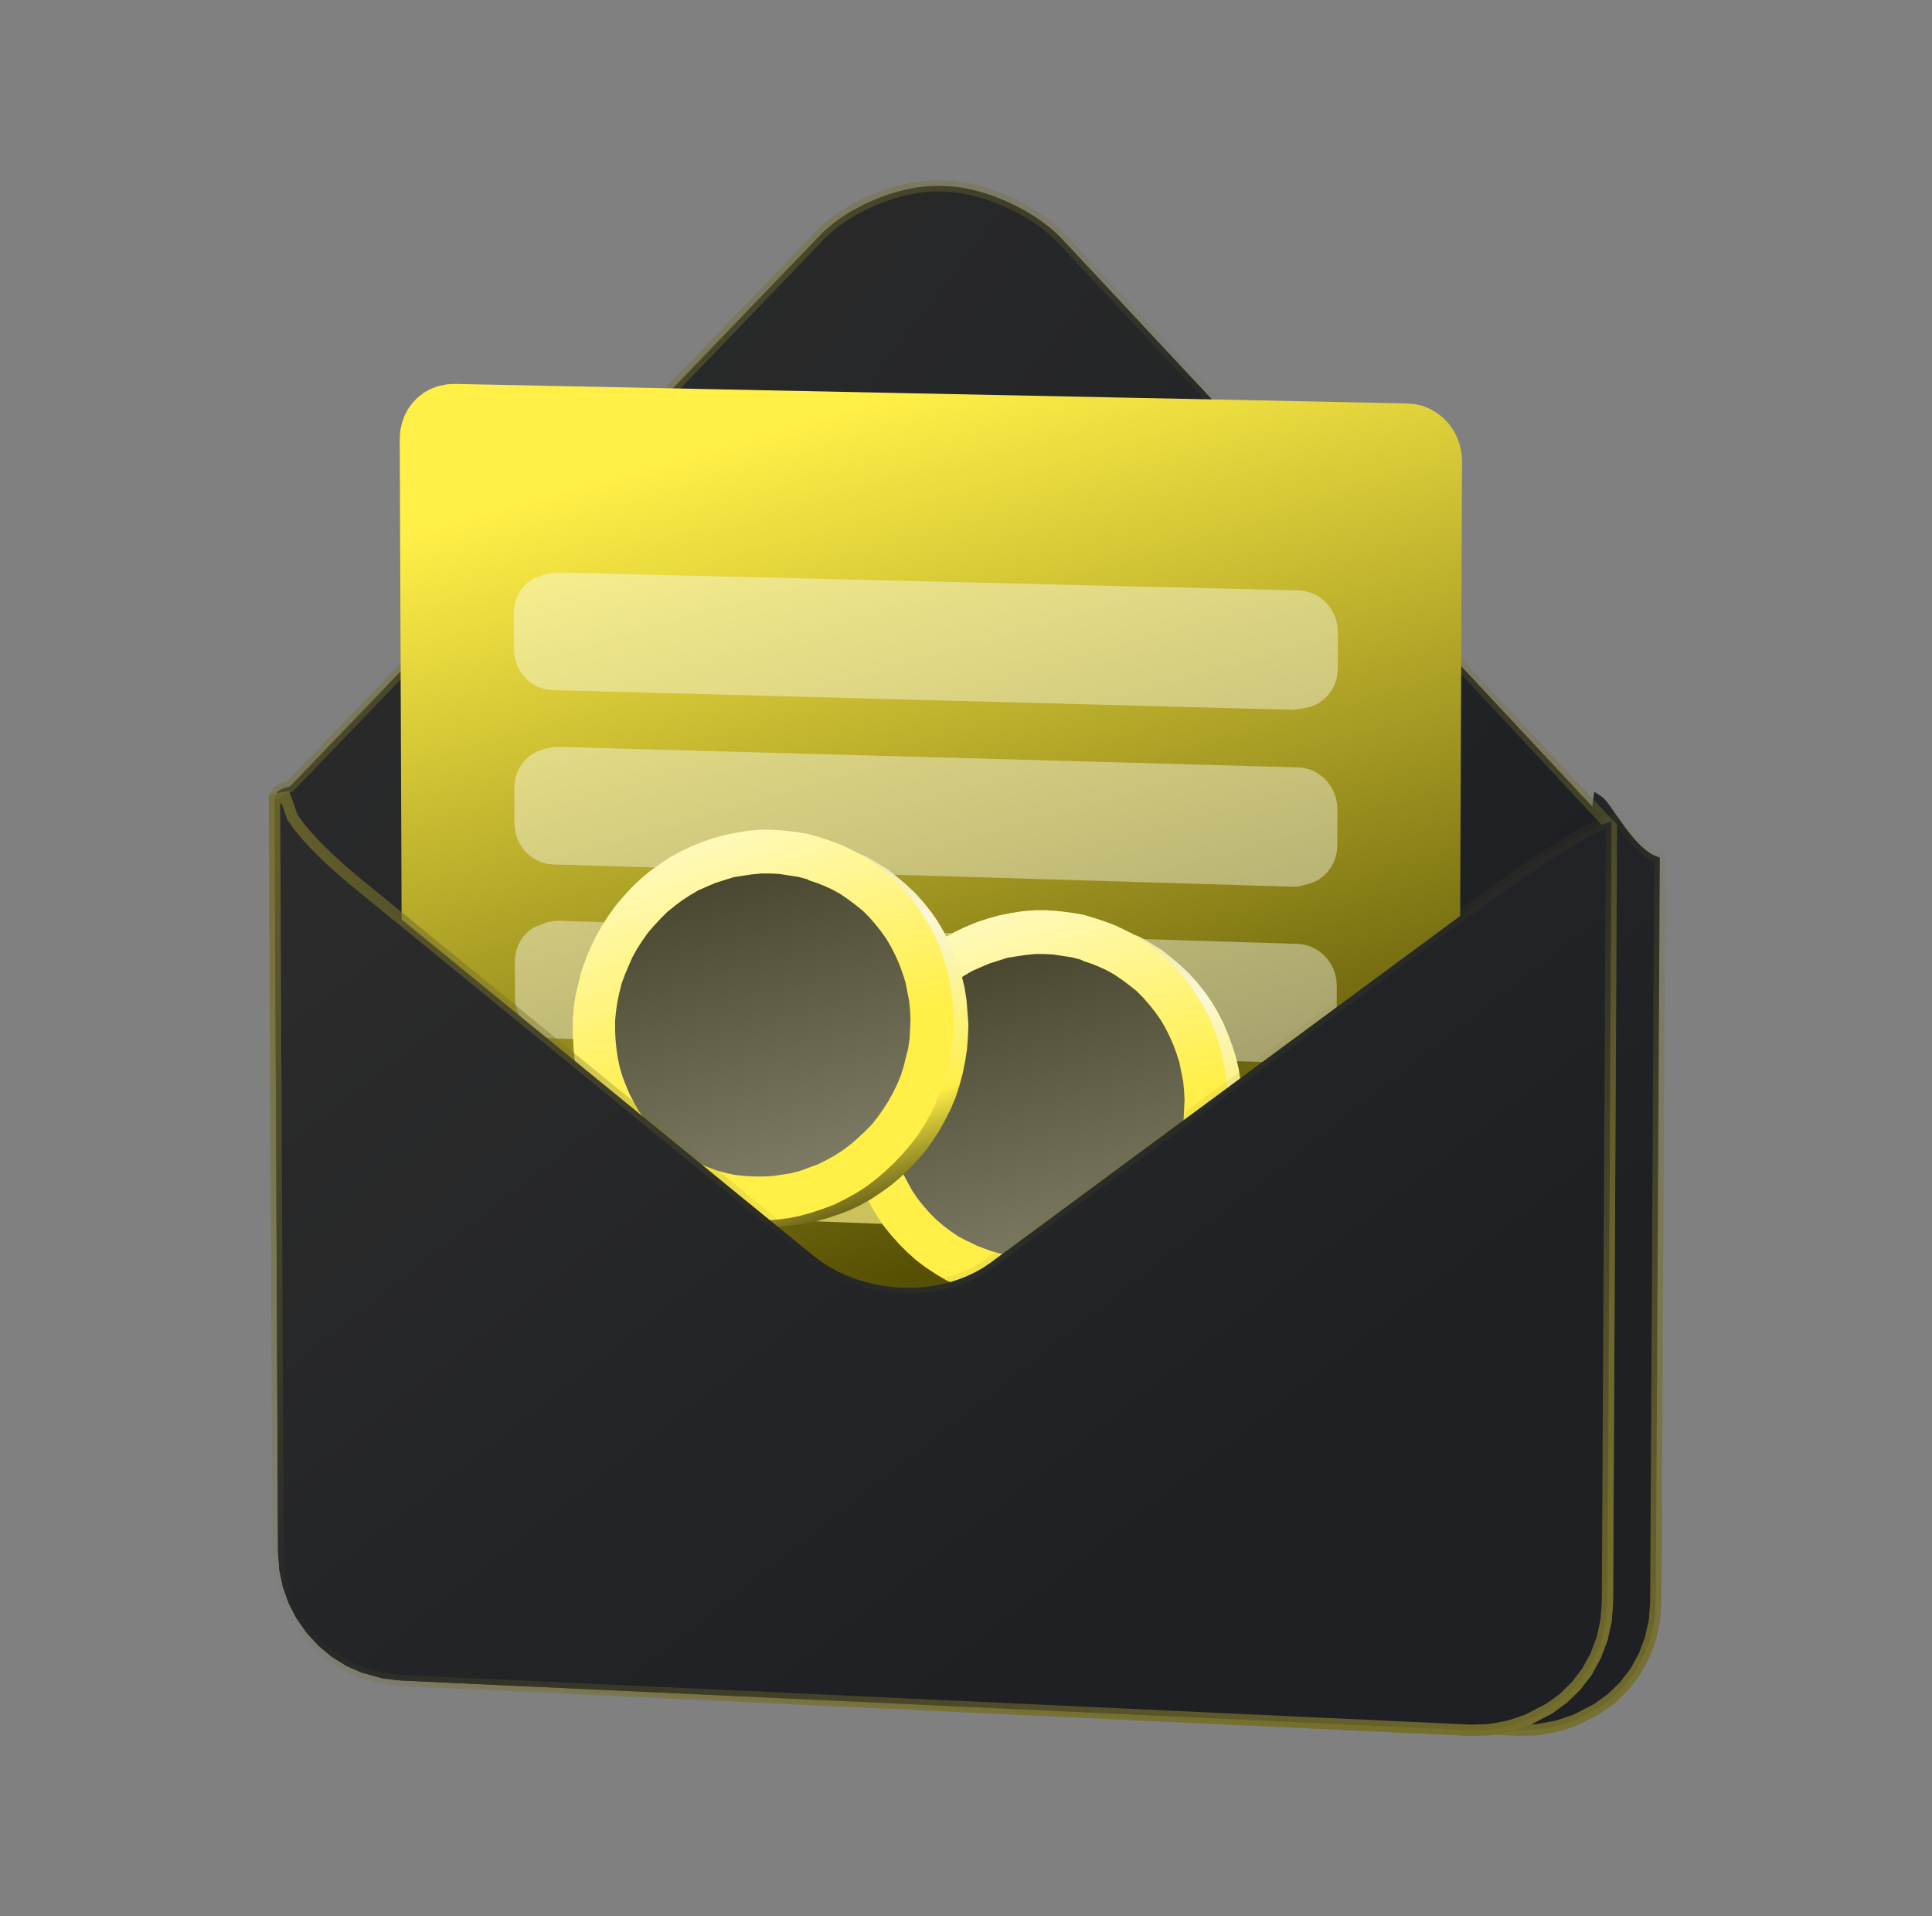 <svg width="121" height="120" viewBox="0 0 121 120" fill="none" xmlns="http://www.w3.org/2000/svg">
<rect x="0" y="0" width="121" height="120" fill="#808080" stroke="none"/>
<path d="M100.316 49.892L100.399 49.955C100.481 50.026 100.557 50.114 100.625 50.199C100.723 50.319 100.831 50.468 100.945 50.63C101.178 50.961 101.442 51.355 101.744 51.763C102.044 52.169 102.37 52.572 102.711 52.907C103.055 53.245 103.396 53.495 103.723 53.617L103.954 53.702L103.952 53.95L103.701 100.337V100.349L103.7 100.362L103.618 101.463L103.616 101.489L103.61 101.513L103.373 102.589L103.367 102.614L103.358 102.637L102.976 103.657L102.967 103.681L102.955 103.703L102.434 104.654L102.421 104.677L102.404 104.698L101.751 105.553L101.735 105.573L101.717 105.591L100.947 106.341L100.929 106.359L100.908 106.374L100.043 106.998L100.021 107.014L99.998 107.026L99.652 107.202L99.653 107.203L99.082 107.5L99.08 107.501L98.714 107.689L98.69 107.701L98.665 107.71L97.651 108.05L97.624 108.058L97.344 108.127L97.332 108.13L97.32 108.132L96.274 108.317L96.248 108.322L96.223 108.323L95.153 108.352H95.127L28.105 105.236H28.093L28.08 105.234L27.057 105.112L27.034 105.109L27.013 105.104L26.725 105.031L26.718 105.029L25.744 104.762L25.721 104.755L25.697 104.745L24.761 104.339L24.736 104.328L24.715 104.316L23.84 103.774L23.819 103.761L23.801 103.745L23.002 103.082L22.983 103.067L22.967 103.049L22.261 102.277L22.25 102.265L22.241 102.253L22.175 102.167L22.165 102.154L21.591 101.328L21.577 101.309L21.566 101.287L21.107 100.39L21.097 100.369L21.089 100.347L20.752 99.397L20.744 99.374L20.739 99.351L20.535 98.367L20.531 98.352L20.529 98.335L20.52 98.249L20.519 98.242V98.234L20.452 97.301L20.442 97.183L20.441 97.168V97.154L20.224 50.459L20.217 50.05L20.904 49.928L21.333 51.162L21.681 51.657L21.689 51.667L21.711 51.702L22.238 52.336L22.861 53.01L23.594 53.73L24.412 54.474L25.299 55.223L53.968 78.636L54.443 78.997L54.947 79.323L55.491 79.622L56.067 79.886L56.658 80.111L57.268 80.297L57.895 80.444L58.546 80.554L59.188 80.62L59.849 80.646L60.5 80.63L61.126 80.572L61.756 80.473L62.372 80.333L62.981 80.149L63.549 79.931L64.083 79.681L64.593 79.392L65.081 79.061L94.494 57.348L94.495 57.347L95.469 56.634L95.473 56.632L96.469 55.919L96.472 55.917L97.465 55.221L97.468 55.219L98.439 54.552L98.442 54.55L99.237 54.017L99.77 50.138L99.848 49.579L100.316 49.892Z" fill="url(#paint0_linear_13185_161651)" stroke="url(#paint1_linear_13185_161651)" stroke-width="0.706"/>
<path d="M58.666 11.646L59.207 11.655L59.215 11.656L59.469 11.666H59.48L59.455 12.013L59.48 11.667L59.748 11.687H59.757L59.765 11.688L60.035 11.721L60.046 11.723L60.327 11.766L60.341 11.768L60.628 11.824L60.638 11.826L60.932 11.892L60.94 11.895L61.241 11.97L61.252 11.973L61.552 12.059L61.562 12.062L61.865 12.157L61.875 12.16L62.179 12.266L62.187 12.269L62.069 12.581L62.187 12.27L62.493 12.385L62.501 12.388L62.805 12.51L62.813 12.514L63.117 12.646L63.128 12.649L63.127 12.65L63.428 12.792L63.434 12.795L63.727 12.94L63.737 12.944L63.57 13.257L63.737 12.945L64.027 13.1L64.036 13.105L64.319 13.267L64.325 13.27L64.603 13.435L64.613 13.441L64.88 13.612L64.891 13.619L65.148 13.798L65.151 13.801L65.402 13.979L65.409 13.983L65.417 13.989L65.65 14.174L65.654 14.177L65.883 14.362L65.893 14.37L66.103 14.555L66.11 14.561L66.116 14.567L66.314 14.759L66.321 14.765L66.506 14.953L66.512 14.959L100.828 51.688L100.924 51.791L100.923 51.931L100.672 100.337V100.35L100.671 100.361L100.589 101.464L100.587 101.489L100.581 101.514L100.344 102.59L100.338 102.614L100.329 102.638L99.946 103.657L99.938 103.681L99.926 103.703L99.404 104.654L99.392 104.678L99.375 104.698L98.722 105.554L98.706 105.574L98.688 105.592L97.918 106.341L97.899 106.359L97.879 106.374L97.014 106.998L96.992 107.014L96.969 107.026L96.623 107.202L96.624 107.203L96.053 107.5L96.051 107.501L95.685 107.69L95.661 107.701L95.636 107.71L94.622 108.05L94.608 108.055L94.595 108.059L94.314 108.127L94.291 108.133L93.245 108.317L93.219 108.321L93.193 108.322L92.124 108.353H92.11L92.098 108.352L25.076 105.236L25.051 105.234L24.027 105.112L24.005 105.109L23.983 105.104L23.695 105.031L23.689 105.029L22.715 104.762L22.691 104.755L22.668 104.745L21.731 104.34L21.707 104.329L21.686 104.315L20.811 103.774L20.79 103.762L20.771 103.746L19.973 103.082L19.954 103.066L19.938 103.049L19.231 102.276L19.221 102.266L19.212 102.254L19.145 102.168L19.136 102.154L18.561 101.329L18.548 101.31L18.537 101.288L18.078 100.391L18.067 100.369L18.06 100.348L17.723 99.397L17.715 99.374L17.71 99.351L17.506 98.367L17.502 98.352L17.5 98.336L17.49 98.25L17.489 98.242V98.234L17.423 97.302L17.413 97.183L17.412 97.169V97.155L17.194 50.46L17.188 50.05L17.186 49.959L17.23 49.878L17.358 49.637L17.41 49.541L17.507 49.49L17.768 49.355L17.805 49.336L17.844 49.326L18.164 49.244L51.388 14.701L51.579 14.51L51.585 14.505L51.783 14.323L51.792 14.316L52 14.137L52.01 14.128L52.234 13.95L52.243 13.943L52.477 13.769L52.487 13.762L52.735 13.59L52.745 13.583L53.003 13.418L53.009 13.414L53.273 13.252L53.283 13.246L53.558 13.091L53.565 13.087L53.849 12.936L53.856 12.932L54.144 12.786L54.154 12.78L54.302 13.1L54.155 12.78L54.448 12.646L54.454 12.643L54.755 12.511L54.764 12.507L55.065 12.385L55.074 12.381L55.378 12.269L55.385 12.266L55.688 12.16L55.698 12.157L56.002 12.062L56.012 12.059L56.315 11.973L56.325 11.97L56.625 11.895L56.636 11.892L56.933 11.826L56.942 11.823L57.236 11.768L57.243 11.767L57.251 11.766L57.538 11.723L57.545 11.722L57.825 11.685L57.833 11.684H57.841L58.111 11.66L58.119 11.659H58.128L58.392 11.649H58.4L58.654 11.646H58.666Z" fill="url(#paint2_linear_13185_161651)" stroke="url(#paint3_linear_13185_161651)" stroke-width="0.706"/>
<path d="M91.566 28.868L91.258 103.866L91.252 103.899L91.232 103.919L91.117 103.979L91.087 103.985H91.061L91.041 103.982L90.988 103.956L90.925 103.949L90.899 103.979L25.323 101.008L25.32 100.988L25.036 27.485L25.066 26.996L25.165 26.518L25.323 26.059L25.544 25.633L25.822 25.244L25.838 25.227L26.168 24.884L26.541 24.594L26.951 24.366L26.977 24.353L27.416 24.188L27.875 24.092L28.017 24.066L28.482 24.042L88.139 25.264H88.163L88.648 25.31L89.123 25.429L89.579 25.613L90.004 25.864L90.017 25.874L90.404 26.184L90.747 26.544L91.034 26.953L91.265 27.399L91.43 27.871L91.532 28.366L91.566 28.868Z" fill="url(#paint4_linear_13185_161651)"/>
<path opacity="0.4" d="M81.335 36.972L34.943 35.849L34.603 35.866L34.269 35.935L33.936 36.031L33.626 36.173L33.576 36.143L33.279 36.308L33.005 36.516L32.768 36.764L32.751 36.783L32.55 37.064L32.388 37.371L32.273 37.701L32.2 38.048L32.177 38.404L32.183 40.648L32.21 41.005L32.282 41.355L32.401 41.691L32.563 42.008L32.768 42.299L33.005 42.556L33.276 42.777L33.573 42.956L33.596 42.965L33.913 43.097L34.246 43.183L34.586 43.216L80.985 44.451H81.012L81.339 44.398L81.665 44.348L82.009 44.279L82.339 44.16L82.646 43.992L82.929 43.781L83.177 43.53L83.388 43.246L83.56 42.929L83.682 42.589L83.758 42.236L83.784 41.873L83.791 39.592L83.768 39.226L83.695 38.869L83.573 38.523L83.405 38.199L83.197 37.899L82.946 37.635L82.665 37.411L82.358 37.229L82.028 37.094L81.685 37.008L81.335 36.972Z" fill="white"/>
<path opacity="0.4" d="M81.305 48.055L34.975 46.771L34.635 46.787L34.302 46.853L33.955 46.943L33.635 47.058L33.608 47.071L33.312 47.236L33.041 47.441L32.8 47.688L32.787 47.708L32.585 47.989L32.424 48.296L32.308 48.623L32.236 48.969L32.212 49.322L32.219 51.563L32.245 51.92L32.318 52.266L32.437 52.603L32.599 52.92L32.803 53.21L33.041 53.468L33.312 53.689L33.608 53.867L33.628 53.877L33.949 54.012L34.279 54.098L34.618 54.131L80.958 55.527L81.305 55.511H81.331L81.655 55.425L81.978 55.343L82.308 55.227L82.615 55.062L82.896 54.851L83.147 54.603L83.358 54.316L83.526 54.002L83.652 53.666L83.728 53.313L83.754 52.95L83.76 50.675L83.734 50.312L83.662 49.953L83.539 49.609L83.374 49.286L83.163 48.986L82.916 48.722L82.635 48.497L82.328 48.312L81.998 48.177L81.658 48.091L81.305 48.055Z" fill="white"/>
<path d="M81.239 70.132L35.028 68.528L34.691 68.541L34.358 68.608L34.028 68.716L33.718 68.855L33.398 68.99L33.371 69.007L33.1 69.208L32.863 69.453L32.658 69.73L32.645 69.753L32.487 70.056L32.368 70.383L32.298 70.727L32.275 71.076L32.282 73.304L32.308 73.661L32.381 74.007L32.5 74.341L32.662 74.657L32.863 74.948L33.1 75.205L33.371 75.427L33.665 75.608L33.982 75.743L34.005 75.75L34.335 75.839L34.675 75.875L80.893 77.588L81.239 77.575L81.266 77.572L81.589 77.479L81.909 77.387L82.239 77.272L82.546 77.11L82.827 76.905L83.074 76.658L83.285 76.377L83.454 76.064L83.576 75.73L83.652 75.377L83.678 75.017L83.685 72.756L83.662 72.393L83.589 72.037L83.467 71.694L83.302 71.37L83.091 71.073L82.847 70.806L82.566 70.581L82.259 70.396L81.932 70.258L81.589 70.169L81.239 70.132Z" fill="#CBC25C"/>
<path opacity="0.4" d="M81.273 59.109L81.623 59.145L81.963 59.231L82.293 59.369L82.6 59.554L82.881 59.779L83.128 60.043L83.336 60.343L83.505 60.666L83.627 61.01L83.699 61.366L83.722 61.729L83.716 64L83.689 64.36L83.614 64.713L83.491 65.05L83.32 65.36L83.109 65.644L82.861 65.891L82.58 66.099L82.273 66.264L81.943 66.38L81.62 66.469L81.3 66.555L81.273 66.558L80.924 66.571L34.647 65.02L34.306 64.984L33.976 64.894L33.953 64.885L33.636 64.753L33.339 64.571L33.072 64.35L32.831 64.092L32.63 63.802L32.468 63.488L32.349 63.152L32.277 62.802L32.25 62.449L32.244 60.214L32.267 59.861L32.339 59.518L32.455 59.191L32.617 58.884L32.63 58.864L32.831 58.584L33.069 58.34L33.343 58.135L33.366 58.122L33.64 57.973L33.689 57.99L33.996 57.851L34.33 57.742L34.663 57.679L35.003 57.663L81.273 59.109Z" fill="white"/>
<path d="M69.899 57.977L70.135 58.094L70.546 58.3L71.223 58.653L71.841 59.065L72.429 59.507L73.017 60.007L73.547 60.536L74.047 61.095L74.518 61.683L74.93 62.301L75.341 62.948L75.694 63.625L75.989 64.302L76.253 65.037L76.459 65.743L76.636 66.508L76.754 67.273L76.842 68.038L76.871 68.802V69.567L76.783 70.332L76.695 71.097L76.518 71.862L76.312 72.597L76.077 73.333L75.783 74.068L75.459 74.774L75.077 75.451L74.665 76.098L74.194 76.716L73.694 77.304L73.165 77.863L72.606 78.393L72.017 78.893L71.4 79.363L70.752 79.775L70.105 80.128L69.399 80.481L68.693 80.746L67.987 80.981L67.252 81.187L66.516 81.334L65.751 81.423L65.016 81.481H64.251L63.516 81.423L62.78 81.334L62.045 81.187L61.339 80.981L60.633 80.746L59.927 80.481L59.25 80.158L58.603 79.775L57.985 79.363L57.397 78.922L56.838 78.422L56.308 77.892L55.808 77.334L55.337 76.745L54.926 76.127L54.543 75.48L54.19 74.804L53.896 74.127L53.631 73.392L53.425 72.686L53.249 71.95L53.131 71.185L53.072 70.42L53.043 69.656V68.891L53.102 68.126L53.219 67.361L53.396 66.626L53.572 65.89L53.837 65.155L54.131 64.419L54.455 63.743L54.837 63.066L55.249 62.419L55.691 61.801L56.191 61.213L56.691 60.654L57.25 60.124L57.838 59.624L58.456 59.183L59.103 58.742L59.75 58.389L60.427 58.065L61.133 57.771L61.839 57.536L62.574 57.33L63.31 57.182L64.045 57.065L64.81 57.006H65.545L66.31 57.065L67.046 57.153L67.781 57.271L68.487 57.477L69.193 57.712L69.899 57.977L70.546 58.3L70.605 58.33L70.811 58.418L71.046 58.536L71.282 58.624L71.517 58.742L72.164 59.124L72.782 59.507L73.371 59.977L73.929 60.448L74.488 60.977L74.988 61.536L75.459 62.125L75.871 62.713L76.253 63.36L76.606 64.037L76.901 64.743L77.165 65.449L77.401 66.184L77.577 66.92L77.695 67.685L77.754 68.42L77.812 69.214L77.783 69.979L77.724 70.744L77.607 71.509L77.46 72.244L77.254 73.009L77.018 73.745L76.724 74.451L76.371 75.157L76.018 75.804L75.577 76.48L75.135 77.098L74.635 77.686L74.106 78.246L73.547 78.775L72.959 79.275L72.341 79.716L71.723 80.128L71.046 80.511L70.37 80.834L69.664 81.099L68.958 81.334L68.222 81.54L67.487 81.687L66.722 81.776L65.987 81.834H65.251L64.486 81.776L63.751 81.687L63.016 81.54L62.309 81.334L61.603 81.099L61.545 81.07L61.368 81.011L61.25 80.981L60.868 80.834L60.633 80.746" fill="url(#paint5_linear_13185_161651)"/>
<path d="M69.899 57.977L70.135 58.094L70.546 58.3L71.223 58.653L71.841 59.065L72.429 59.507L73.017 60.007L73.547 60.536L74.047 61.095L74.518 61.683L74.93 62.301L75.341 62.948L75.694 63.625L75.989 64.302L76.253 65.037L76.459 65.743L76.636 66.508L76.754 67.273L76.842 68.038L76.871 68.802V69.567L76.783 70.332L76.695 71.097L76.518 71.862L76.312 72.597L76.077 73.333L75.783 74.068L75.459 74.774L75.077 75.451L74.665 76.098L74.194 76.716L73.694 77.304L73.165 77.863L72.606 78.393L72.017 78.893L71.4 79.363L70.752 79.775L70.105 80.128L69.399 80.481L68.693 80.746L67.987 80.981L67.252 81.187L66.516 81.334L65.751 81.423L65.016 81.481H64.251L63.516 81.423L62.78 81.334L62.045 81.187L61.339 80.981L60.633 80.746L59.927 80.481L59.25 80.158L58.603 79.775L57.985 79.363L57.397 78.922L56.838 78.422L56.308 77.892L55.808 77.334L55.337 76.745L54.926 76.127L54.543 75.48L54.19 74.804L53.896 74.127L53.631 73.392L53.425 72.686L53.249 71.95L53.131 71.185L53.072 70.42L53.043 69.656V68.891L53.102 68.126L53.219 67.361L53.396 66.626L53.572 65.89L53.837 65.155L54.131 64.419L54.455 63.743L54.837 63.066L55.249 62.419L55.691 61.801L56.191 61.213L56.691 60.654L57.25 60.124L57.838 59.624L58.456 59.183L59.103 58.742L59.75 58.389L60.427 58.065L61.133 57.771L61.839 57.536L62.574 57.33L63.31 57.182L64.045 57.065L64.81 57.006H65.545L66.31 57.065L67.046 57.153L67.781 57.271L68.487 57.477L69.193 57.712L69.899 57.977L70.546 58.3L70.605 58.33L70.811 58.418" fill="url(#paint6_linear_13185_161651)"/>
<path d="M71.982 62.92L72.335 63.361L72.688 63.861L72.982 64.362L73.247 64.891L73.482 65.421L73.688 65.98L73.865 66.538L73.982 67.127L74.1 67.715L74.159 68.303L74.188 68.892L74.159 69.48L74.129 70.098L74.041 70.686L73.894 71.275L73.747 71.863L73.57 72.422L73.335 72.981L73.07 73.51L72.776 74.04L72.453 74.54L72.1 75.04L71.717 75.511L71.305 75.923L70.864 76.335L70.423 76.717L69.952 77.07L69.452 77.394L68.922 77.688L68.393 77.953L67.834 78.158L67.275 78.364L66.716 78.511L66.157 78.6L65.569 78.688L64.981 78.717H64.392L63.833 78.688L63.245 78.629L62.686 78.511L62.127 78.364L61.656 78.188L61.186 78.011L60.715 77.776L60.509 77.688L60.009 77.423L59.538 77.099L59.068 76.746L58.626 76.364L58.215 75.952L57.832 75.511L57.479 75.07L57.155 74.599L56.861 74.069L56.596 73.569L56.361 73.01L56.155 72.481L55.979 71.892L55.861 71.334L55.773 70.745L55.714 70.157L55.685 69.569V68.98L55.743 68.362L55.832 67.774L55.949 67.215L56.096 66.627L56.302 66.068L56.538 65.509L56.773 64.979L57.067 64.45L57.391 63.95L57.744 63.45L58.126 63.008L58.538 62.567L58.95 62.155L59.421 61.773L59.891 61.42L60.391 61.096L60.892 60.802L61.421 60.567L61.98 60.331L62.539 60.155L63.098 59.978L63.657 59.89L64.245 59.802L64.833 59.743H65.392L65.981 59.773L66.54 59.861L67.128 59.949L67.687 60.096L67.863 60.184L68.393 60.361L68.893 60.567L69.275 60.743L69.805 61.037L70.276 61.361L70.746 61.714L71.188 62.067L71.599 62.479L71.982 62.92Z" fill="url(#paint7_linear_13185_161651)"/>
<path d="M52.738 52.933L52.973 53.05L53.385 53.256L54.062 53.609L54.68 54.021L55.268 54.462L55.856 54.962L56.386 55.492L56.886 56.051L57.357 56.639L57.768 57.257L58.18 57.904L58.533 58.581L58.828 59.258L59.092 59.993L59.298 60.699L59.475 61.464L59.592 62.229L59.681 62.993L59.71 63.758V64.523L59.622 65.288L59.533 66.053L59.357 66.818L59.151 67.553L58.916 68.289L58.621 69.024L58.298 69.73L57.916 70.407L57.504 71.054L57.033 71.672L56.533 72.26L56.003 72.819L55.444 73.348L54.856 73.849L54.238 74.319L53.591 74.731L52.944 75.084L52.238 75.437L51.532 75.702L50.826 75.937L50.09 76.143L49.355 76.29L48.59 76.378L47.855 76.437H47.09L46.355 76.378L45.619 76.29L44.884 76.143L44.178 75.937L43.471 75.702L42.766 75.437L42.089 75.114L41.442 74.731L40.824 74.319L40.236 73.878L39.677 73.378L39.147 72.848L38.647 72.289L38.176 71.701L37.765 71.083L37.382 70.436L37.029 69.76L36.735 69.083L36.47 68.347L36.264 67.641L36.088 66.906L35.97 66.141L35.911 65.376L35.882 64.611V63.847L35.941 63.082L36.058 62.317L36.235 61.581L36.411 60.846L36.676 60.111L36.97 59.375L37.294 58.699L37.676 58.022L38.088 57.375L38.529 56.757L39.029 56.169L39.53 55.61L40.089 55.08L40.677 54.58L41.295 54.139L41.942 53.697L42.589 53.344L43.266 53.021L43.972 52.727L44.678 52.491L45.413 52.285L46.148 52.138L46.884 52.021L47.649 51.962H48.384L49.149 52.021L49.885 52.109L50.62 52.227L51.326 52.433L52.032 52.668L52.738 52.933L53.385 53.256L53.444 53.286L53.65 53.374L53.885 53.492L54.121 53.58L54.356 53.697L55.003 54.08L55.621 54.462L56.209 54.933L56.768 55.404L57.327 55.933L57.827 56.492L58.298 57.081L58.71 57.669L59.092 58.316L59.445 58.993L59.739 59.699L60.004 60.405L60.239 61.14L60.416 61.876L60.534 62.641L60.593 63.376L60.651 64.17L60.622 64.935L60.563 65.7L60.445 66.465L60.298 67.2L60.092 67.965L59.857 68.701L59.563 69.406L59.21 70.112L58.857 70.76L58.416 71.436L57.974 72.054L57.474 72.642L56.945 73.201L56.386 73.731L55.797 74.231L55.18 74.672L54.562 75.084L53.885 75.466L53.209 75.79L52.503 76.055L51.797 76.29L51.061 76.496L50.326 76.643L49.561 76.731L48.825 76.79H48.09L47.325 76.731L46.59 76.643L45.854 76.496L45.148 76.29L44.442 76.055L44.383 76.025L44.207 75.967L44.089 75.937L43.707 75.79L43.471 75.702" fill="url(#paint8_linear_13185_161651)"/>
<path d="M52.738 52.933L52.973 53.05L53.385 53.256L54.062 53.609L54.68 54.021L55.268 54.462L55.856 54.962L56.386 55.492L56.886 56.051L57.357 56.639L57.768 57.257L58.18 57.904L58.533 58.581L58.828 59.258L59.092 59.993L59.298 60.699L59.475 61.464L59.592 62.229L59.681 62.993L59.71 63.758V64.523L59.622 65.288L59.533 66.053L59.357 66.818L59.151 67.553L58.916 68.289L58.621 69.024L58.298 69.73L57.916 70.407L57.504 71.054L57.033 71.672L56.533 72.26L56.003 72.819L55.444 73.348L54.856 73.849L54.238 74.319L53.591 74.731L52.944 75.084L52.238 75.437L51.532 75.702L50.826 75.937L50.09 76.143L49.355 76.29L48.59 76.378L47.855 76.437H47.09L46.355 76.378L45.619 76.29L44.884 76.143L44.178 75.937L43.471 75.702L42.766 75.437L42.089 75.114L41.442 74.731L40.824 74.319L40.236 73.878L39.677 73.378L39.147 72.848L38.647 72.289L38.176 71.701L37.765 71.083L37.382 70.436L37.029 69.76L36.735 69.083L36.47 68.347L36.264 67.641L36.088 66.906L35.97 66.141L35.911 65.376L35.882 64.611V63.847L35.941 63.082L36.058 62.317L36.235 61.581L36.411 60.846L36.676 60.111L36.97 59.375L37.294 58.699L37.676 58.022L38.088 57.375L38.529 56.757L39.029 56.169L39.53 55.61L40.089 55.08L40.677 54.58L41.295 54.139L41.942 53.697L42.589 53.344L43.266 53.021L43.972 52.727L44.678 52.491L45.413 52.285L46.148 52.138L46.884 52.021L47.649 51.962H48.384L49.149 52.021L49.885 52.109L50.62 52.227L51.326 52.433L52.032 52.668L52.738 52.933L53.385 53.256L53.444 53.286L53.65 53.374" fill="url(#paint9_linear_13185_161651)"/>
<path d="M54.82 57.876L55.173 58.317L55.526 58.817L55.82 59.318L56.085 59.847L56.321 60.377L56.526 60.935L56.703 61.494L56.821 62.083L56.938 62.671L56.997 63.26L57.026 63.848L56.997 64.436L56.968 65.054L56.88 65.642L56.732 66.231L56.585 66.819L56.409 67.378L56.173 67.937L55.909 68.466L55.614 68.996L55.291 69.496L54.938 69.996L54.556 70.467L54.144 70.879L53.702 71.29L53.261 71.673L52.79 72.026L52.29 72.35L51.761 72.644L51.231 72.908L50.672 73.114L50.113 73.32L49.554 73.467L48.996 73.556L48.407 73.644L47.819 73.673H47.23L46.672 73.644L46.083 73.585L45.524 73.467L44.965 73.32L44.495 73.144L44.024 72.967L43.553 72.732L43.347 72.644L42.847 72.379L42.377 72.055L41.906 71.702L41.465 71.32L41.053 70.908L40.67 70.467L40.317 70.025L39.994 69.555L39.7 69.025L39.435 68.525L39.2 67.966L38.994 67.437L38.817 66.848L38.7 66.29L38.611 65.701L38.552 65.113L38.523 64.524V63.936L38.582 63.318L38.67 62.73L38.788 62.171L38.935 61.583L39.141 61.024L39.376 60.465L39.611 59.935L39.906 59.406L40.229 58.906L40.582 58.406L40.965 57.964L41.376 57.523L41.788 57.111L42.259 56.729L42.73 56.376L43.23 56.052L43.73 55.758L44.259 55.523L44.818 55.287L45.377 55.111L45.936 54.934L46.495 54.846L47.083 54.758L47.672 54.699H48.231L48.819 54.728L49.378 54.817L49.966 54.905L50.525 55.052L50.702 55.14L51.231 55.317L51.731 55.523L52.114 55.699L52.643 55.993L53.114 56.317L53.585 56.67L54.026 57.023L54.438 57.435L54.82 57.876Z" fill="url(#paint10_linear_13185_161651)"/>
<path d="M18.305 51.163L18.652 51.657L18.66 51.668L18.683 51.703L19.21 52.337L19.833 53.01L20.565 53.73L21.384 54.474L22.27 55.223L50.94 78.636L51.415 78.998L51.919 79.324L52.463 79.623L53.039 79.886L53.63 80.111L54.239 80.297L54.866 80.444L55.518 80.554L56.16 80.621L56.82 80.646L57.472 80.631L58.098 80.572L58.727 80.473L59.344 80.334L59.953 80.149L60.52 79.931L61.055 79.681L61.565 79.392L62.053 79.061L91.466 57.348L91.467 57.347L92.44 56.635L92.444 56.633L93.44 55.92L93.443 55.918L94.436 55.221L94.439 55.219L95.41 54.552L95.414 54.55L96.341 53.929L96.344 53.927L97.208 53.36L97.214 53.356L97.999 52.861L98.006 52.858L98.695 52.442L98.702 52.438L99.28 52.108L99.292 52.101L99.747 51.864L99.761 51.856L99.775 51.85L100.103 51.715L100.113 51.711L100.125 51.707L100.458 51.594L100.927 51.437L100.924 51.931L100.673 100.337V100.349L100.672 100.362L100.59 101.464L100.588 101.489L100.582 101.513L100.345 102.59L100.339 102.614L100.33 102.637L99.947 103.658L99.939 103.681L99.927 103.704L99.405 104.654L99.393 104.677L99.376 104.699L98.723 105.553L98.707 105.574L98.689 105.591L97.919 106.341L97.9 106.359L97.88 106.375L97.015 106.999L96.993 107.014L96.97 107.026L96.624 107.203L96.625 107.204L96.054 107.501L96.052 107.502L95.686 107.689L95.662 107.702L95.637 107.711L94.623 108.05L94.596 108.058L94.315 108.128L94.304 108.131L94.292 108.133L93.246 108.317L93.22 108.322L93.194 108.323L92.125 108.352H92.099L25.077 105.236H25.064L25.052 105.234L24.028 105.112L24.006 105.109L23.984 105.104L23.696 105.031L23.689 105.029L22.716 104.762L22.692 104.756L22.669 104.746L21.732 104.34L21.708 104.329L21.686 104.316L20.811 103.774L20.791 103.761L20.773 103.746L19.974 103.083L19.955 103.067L19.939 103.049L19.232 102.277L19.222 102.265L19.213 102.254L19.146 102.168L19.137 102.154L18.562 101.329L18.549 101.309L18.538 101.288L18.079 100.39L18.068 100.37L18.061 100.347L17.724 99.397L17.716 99.375L17.711 99.351L17.507 98.368L17.503 98.352L17.501 98.336L17.491 98.25L17.49 98.242V98.234L17.424 97.302L17.414 97.183L17.413 97.169V97.155L17.195 50.46L17.189 50.05L17.876 49.928L18.305 51.163Z" fill="url(#paint11_linear_13185_161651)" stroke="url(#paint12_linear_13185_161651)" stroke-width="0.706"/>
<defs>
<linearGradient id="paint0_linear_13185_161651" x1="29.986" y1="53.741" x2="68.523" y2="102.958" gradientUnits="userSpaceOnUse">
<stop stop-color="#2B2B2B"/>
<stop offset="1" stop-color="#1E2024"/>
</linearGradient>
<linearGradient id="paint1_linear_13185_161651" x1="22.475" y1="34.33" x2="82.019" y2="123.487" gradientUnits="userSpaceOnUse">
<stop stop-color="#756F2C"/>
<stop offset="0.514" stop-color="#756F2C" stop-opacity="0"/>
<stop offset="1" stop-color="#756F2C"/>
</linearGradient>
<linearGradient id="paint2_linear_13185_161651" x1="26.957" y1="18.122" x2="90.549" y2="67.152" gradientUnits="userSpaceOnUse">
<stop stop-color="#2B2B2B"/>
<stop offset="1" stop-color="#1E2024"/>
</linearGradient>
<linearGradient id="paint3_linear_13185_161651" x1="19.446" y1="-14.031" x2="125.683" y2="81.999" gradientUnits="userSpaceOnUse">
<stop stop-color="#756F2C"/>
<stop offset="0.514" stop-color="#756F2C" stop-opacity="0"/>
<stop offset="1" stop-color="#756F2C"/>
</linearGradient>
<linearGradient id="paint4_linear_13185_161651" x1="47.634" y1="15.366" x2="66.234" y2="80.713" gradientUnits="userSpaceOnUse">
<stop offset="0.167" stop-color="#FFEF47"/>
<stop offset="1" stop-color="#4C4600"/>
</linearGradient>
<linearGradient id="paint5_linear_13185_161651" x1="77.904" y1="80.219" x2="65.998" y2="46.813" gradientUnits="userSpaceOnUse">
<stop stop-color="#393509"/>
<stop offset="0.203" stop-color="#FFEF47"/>
<stop offset="0.499" stop-color="#F9F7D9"/>
<stop offset="1" stop-color="#D6C519"/>
</linearGradient>
<linearGradient id="paint6_linear_13185_161651" x1="60.876" y1="57.625" x2="68.508" y2="78.832" gradientUnits="userSpaceOnUse">
<stop stop-color="#FFF9BB"/>
<stop offset="0.663" stop-color="#FFEF47"/>
</linearGradient>
<linearGradient id="paint7_linear_13185_161651" x1="65.63" y1="57.877" x2="71.249" y2="77.862" gradientUnits="userSpaceOnUse">
<stop stop-color="#46442C"/>
<stop offset="1" stop-color="#7E7C65"/>
</linearGradient>
<linearGradient id="paint8_linear_13185_161651" x1="60.743" y1="75.175" x2="48.837" y2="41.769" gradientUnits="userSpaceOnUse">
<stop stop-color="#393509"/>
<stop offset="0.203" stop-color="#FFEF47"/>
<stop offset="0.499" stop-color="#F9F7D9"/>
<stop offset="1" stop-color="#D6C519"/>
</linearGradient>
<linearGradient id="paint9_linear_13185_161651" x1="43.715" y1="52.581" x2="51.347" y2="73.788" gradientUnits="userSpaceOnUse">
<stop stop-color="#FFF9BB"/>
<stop offset="0.663" stop-color="#FFEF47"/>
</linearGradient>
<linearGradient id="paint10_linear_13185_161651" x1="48.469" y1="52.833" x2="54.087" y2="72.818" gradientUnits="userSpaceOnUse">
<stop stop-color="#46442C"/>
<stop offset="1" stop-color="#7E7C65"/>
</linearGradient>
<linearGradient id="paint11_linear_13185_161651" x1="26.958" y1="53.741" x2="65.494" y2="102.958" gradientUnits="userSpaceOnUse">
<stop stop-color="#2B2B2B"/>
<stop offset="1" stop-color="#1E2024"/>
</linearGradient>
<linearGradient id="paint12_linear_13185_161651" x1="19.447" y1="34.33" x2="78.991" y2="123.487" gradientUnits="userSpaceOnUse">
<stop stop-color="#756F2C"/>
<stop offset="0.514" stop-color="#756F2C" stop-opacity="0"/>
<stop offset="1" stop-color="#756F2C"/>
</linearGradient>
</defs>
</svg>
